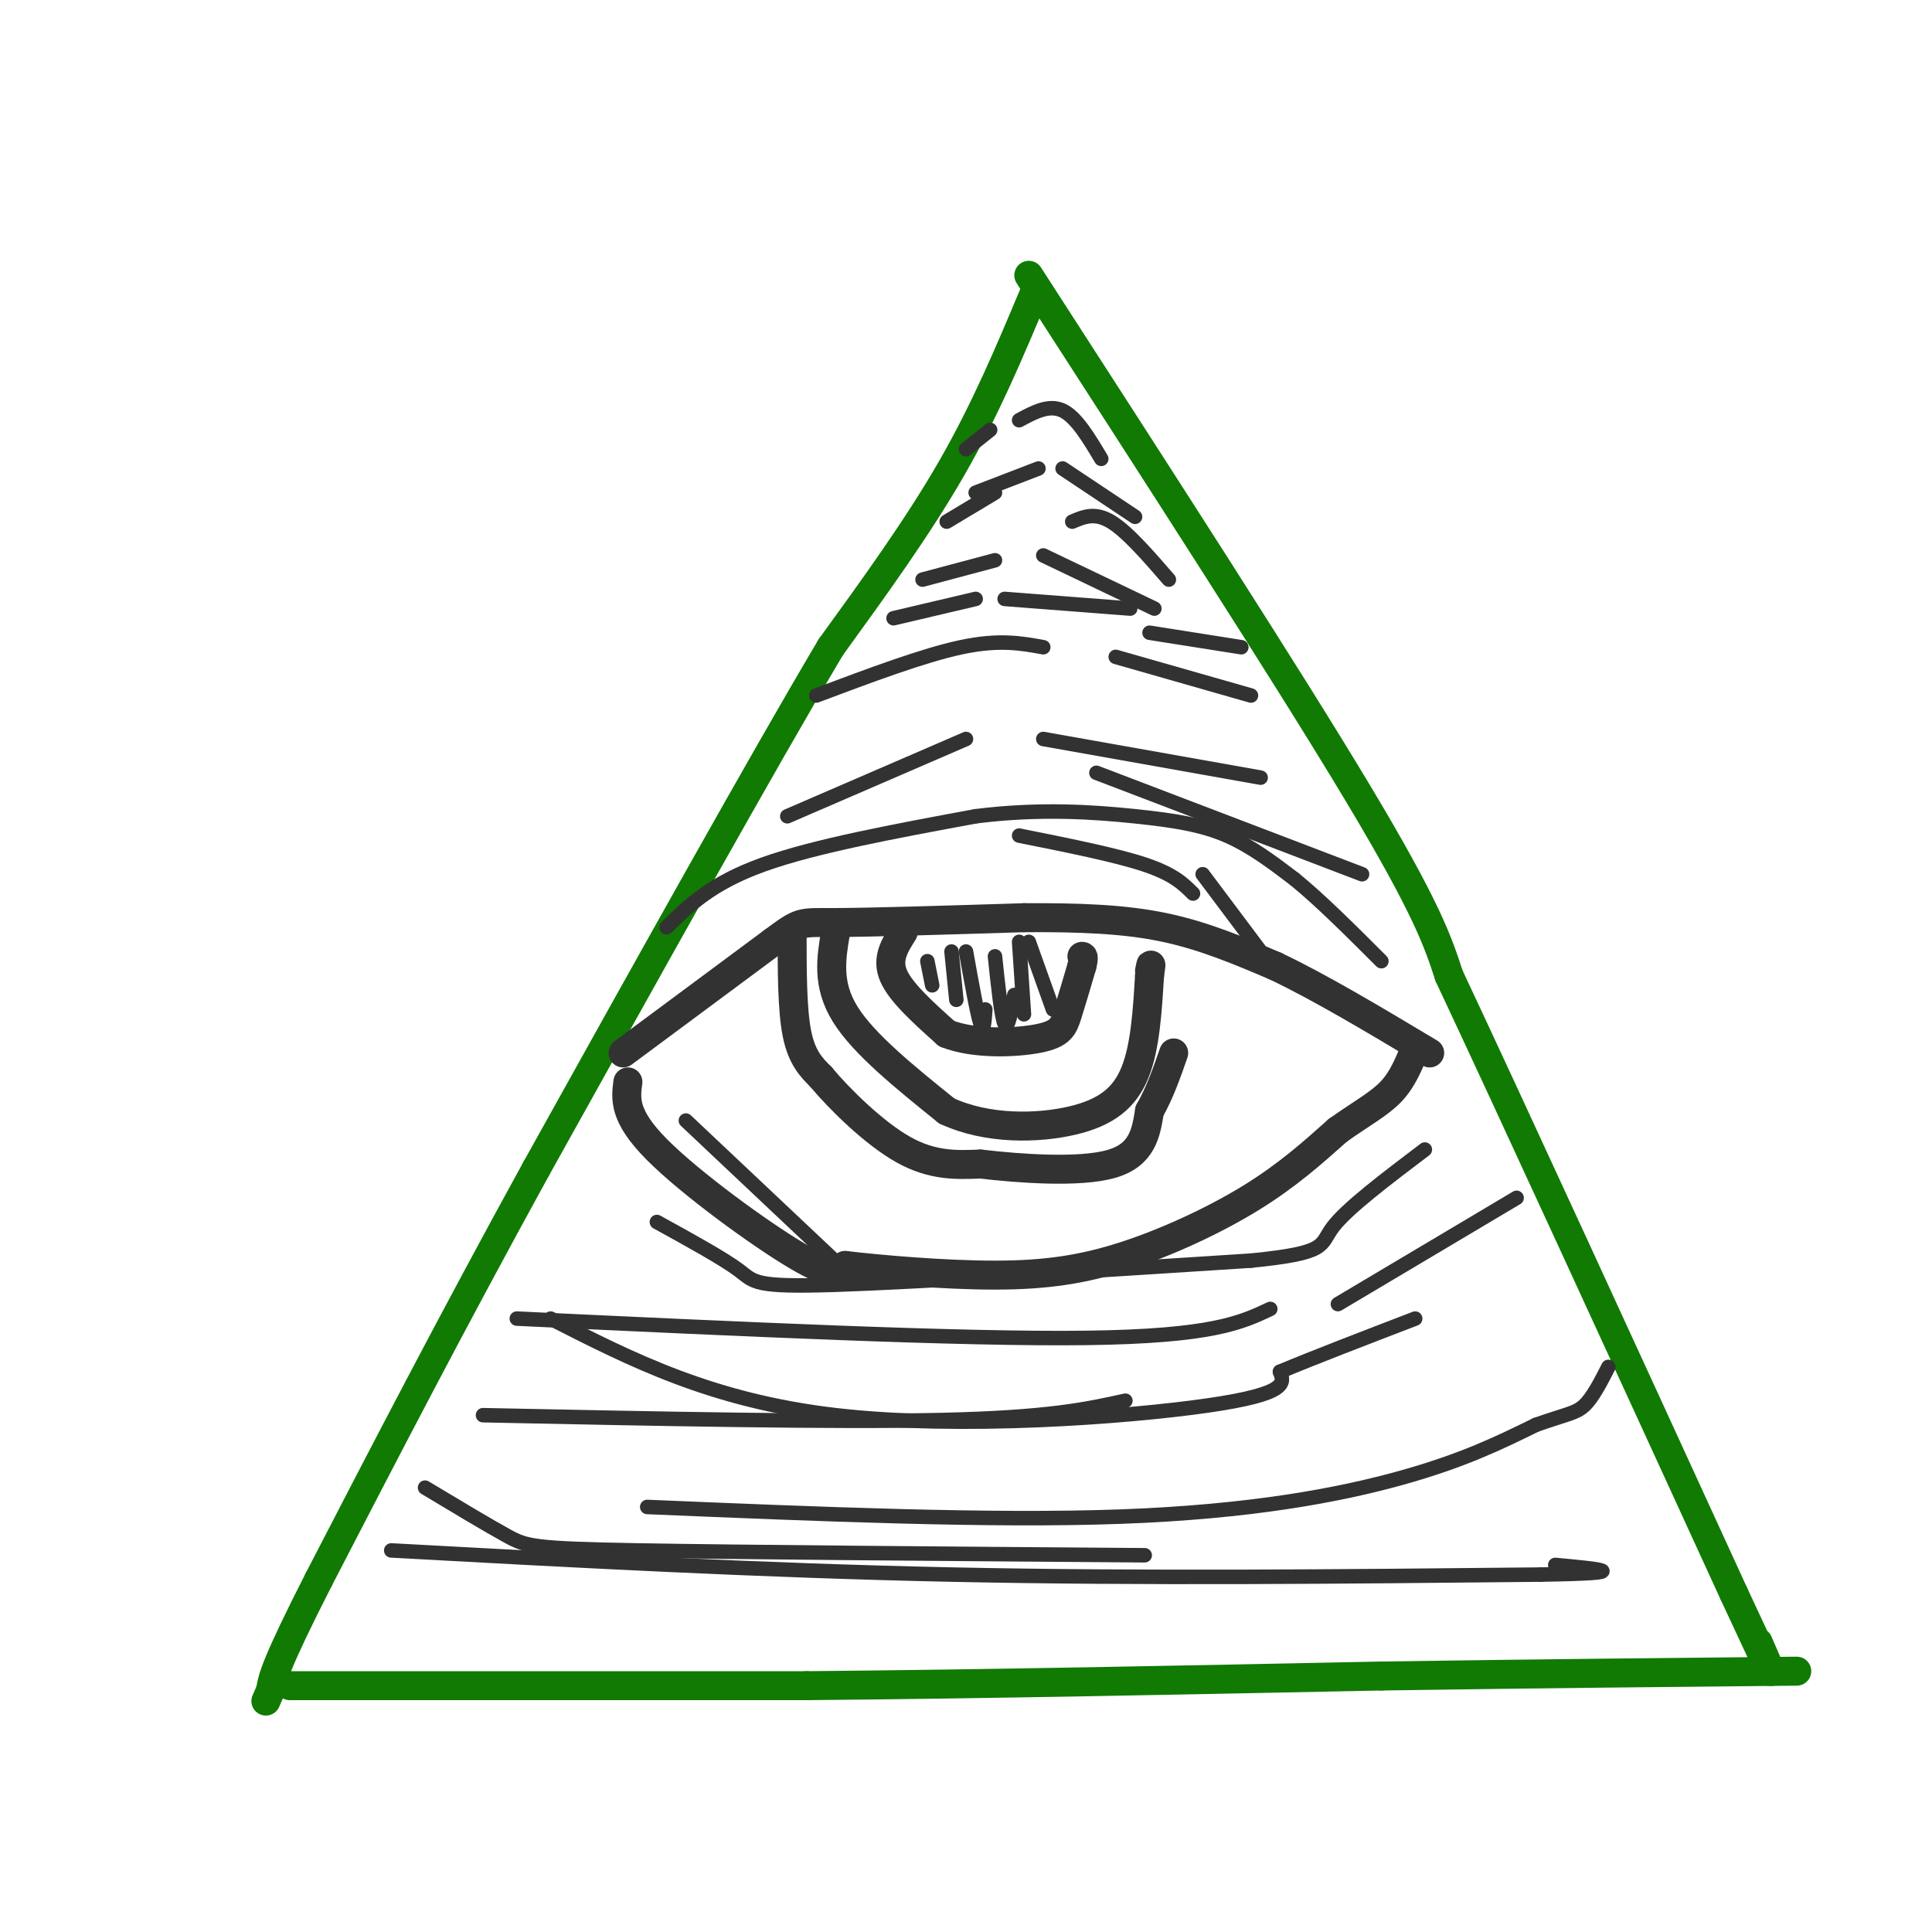 <svg viewBox='0 0 400 400' version='1.1' xmlns='http://www.w3.org/2000/svg' xmlns:xlink='http://www.w3.org/1999/xlink'><g fill='none' stroke='rgb(16,122,3)' stroke-width='6' stroke-linecap='round' stroke-linejoin='round'><path d='M60,349c0.000,0.000 107.000,0.000 107,0'/><path d='M167,349c37.667,-0.333 78.333,-1.167 119,-2'/><path d='M286,347c34.167,-0.500 60.083,-0.750 86,-1'/><path d='M214,61c-5.000,11.917 -10.000,23.833 -17,36c-7.000,12.167 -16.000,24.583 -25,37'/><path d='M172,134c-14.333,24.167 -37.667,66.083 -61,108'/><path d='M111,242c-17.667,32.167 -31.333,58.583 -45,85'/><path d='M66,327c-9.167,18.000 -9.583,20.500 -10,23'/><path d='M56,350c-1.667,3.833 -0.833,1.917 0,0'/><path d='M213,57c26.750,41.417 53.500,82.833 68,107c14.500,24.167 16.750,31.083 19,38'/><path d='M300,202c13.000,27.667 36.000,77.833 59,128'/><path d='M359,330c10.667,23.000 7.833,16.500 5,10'/></g>
<g fill='none' stroke='rgb(50,50,50)' stroke-width='6' stroke-linecap='round' stroke-linejoin='round'><path d='M129,218c0.000,0.000 31.000,-23.000 31,-23'/><path d='M160,195c5.978,-4.422 5.422,-3.978 13,-4c7.578,-0.022 23.289,-0.511 39,-1'/><path d='M212,190c11.489,-0.067 20.711,0.267 29,2c8.289,1.733 15.644,4.867 23,8'/><path d='M264,200c9.167,4.333 20.583,11.167 32,18'/><path d='M130,224c-0.467,3.511 -0.933,7.022 6,14c6.933,6.978 21.267,17.422 29,22c7.733,4.578 8.867,3.289 10,2'/><path d='M175,262c7.289,0.858 20.510,2.003 31,2c10.490,-0.003 18.247,-1.155 27,-4c8.753,-2.845 18.501,-7.384 26,-12c7.499,-4.616 12.750,-9.308 18,-14'/><path d='M277,234c5.022,-3.556 8.578,-5.444 11,-8c2.422,-2.556 3.711,-5.778 5,-9'/><path d='M173,193c-0.917,5.417 -1.833,10.833 2,17c3.833,6.167 12.417,13.083 21,20'/><path d='M196,230c8.393,3.905 18.875,3.667 26,2c7.125,-1.667 10.893,-4.762 13,-10c2.107,-5.238 2.554,-12.619 3,-20'/><path d='M238,202c0.500,-3.500 0.250,-2.250 0,-1'/><path d='M187,193c-1.750,2.750 -3.500,5.500 -2,9c1.500,3.500 6.250,7.750 11,12'/><path d='M196,214c5.679,2.262 14.375,1.917 19,1c4.625,-0.917 5.179,-2.405 6,-5c0.821,-2.595 1.911,-6.298 3,-10'/><path d='M224,200c0.500,-2.000 0.250,-2.000 0,-2'/><path d='M164,193c0.000,8.000 0.000,16.000 1,21c1.000,5.000 3.000,7.000 5,9'/><path d='M170,223c3.844,4.600 10.956,11.600 17,15c6.044,3.400 11.022,3.200 16,3'/><path d='M203,241c8.133,0.956 20.467,1.844 27,0c6.533,-1.844 7.267,-6.422 8,-11'/><path d='M238,230c2.167,-3.833 3.583,-7.917 5,-12'/></g>
<g fill='none' stroke='rgb(50,50,50)' stroke-width='3' stroke-linecap='round' stroke-linejoin='round'><path d='M138,192c4.667,-4.583 9.333,-9.167 20,-13c10.667,-3.833 27.333,-6.917 44,-10'/><path d='M202,169c13.310,-1.679 24.583,-0.875 33,0c8.417,0.875 13.976,1.821 19,4c5.024,2.179 9.512,5.589 14,9'/><path d='M268,182c5.333,4.333 11.667,10.667 18,17'/><path d='M211,173c10.000,2.000 20.000,4.000 26,6c6.000,2.000 8.000,4.000 10,6'/><path d='M249,181c0.000,0.000 12.000,16.000 12,16'/><path d='M169,144c11.083,-4.167 22.167,-8.333 30,-10c7.833,-1.667 12.417,-0.833 17,0'/><path d='M231,136c0.000,0.000 28.000,8.000 28,8'/><path d='M191,120c0.000,0.000 15.000,-4.000 15,-4'/><path d='M216,115c0.000,0.000 23.000,11.000 23,11'/><path d='M202,102c0.000,0.000 13.000,-5.000 13,-5'/><path d='M220,97c0.000,0.000 15.000,10.000 15,10'/><path d='M211,87c3.083,-1.667 6.167,-3.333 9,-2c2.833,1.333 5.417,5.667 8,10'/><path d='M205,89c0.000,0.000 -5.000,4.000 -5,4'/><path d='M206,102c0.000,0.000 -10.000,6.000 -10,6'/><path d='M185,128c0.000,0.000 17.000,-4.000 17,-4'/><path d='M208,124c0.000,0.000 26.000,2.000 26,2'/><path d='M238,131c0.000,0.000 19.000,3.000 19,3'/><path d='M222,108c2.333,-1.000 4.667,-2.000 8,0c3.333,2.000 7.667,7.000 12,12'/><path d='M163,169c0.000,0.000 37.000,-16.000 37,-16'/><path d='M216,153c0.000,0.000 45.000,8.000 45,8'/><path d='M227,160c0.000,0.000 55.000,21.000 55,21'/><path d='M114,273c16.689,8.511 33.378,17.022 59,20c25.622,2.978 60.178,0.422 77,-2c16.822,-2.422 15.911,-4.711 15,-7'/><path d='M265,284c7.167,-3.000 17.583,-7.000 28,-11'/><path d='M134,312c35.556,1.489 71.111,2.978 98,2c26.889,-0.978 45.111,-4.422 58,-8c12.889,-3.578 20.444,-7.289 28,-11'/><path d='M318,295c6.356,-2.244 8.244,-2.356 10,-4c1.756,-1.644 3.378,-4.822 5,-8'/><path d='M237,322c-41.711,-0.311 -83.422,-0.622 -105,-1c-21.578,-0.378 -23.022,-0.822 -27,-3c-3.978,-2.178 -10.489,-6.089 -17,-10'/><path d='M81,321c38.167,2.083 76.333,4.167 116,5c39.667,0.833 80.833,0.417 122,0'/><path d='M319,326c20.833,-0.333 11.917,-1.167 3,-2'/><path d='M192,199c0.000,0.000 1.000,5.000 1,5'/><path d='M197,197c0.000,0.000 1.000,10.000 1,10'/><path d='M200,197c1.167,6.500 2.333,13.000 3,15c0.667,2.000 0.833,-0.500 1,-3'/><path d='M206,198c0.667,6.333 1.333,12.667 2,14c0.667,1.333 1.333,-2.333 2,-6'/><path d='M211,195c0.000,0.000 1.000,15.000 1,15'/><path d='M213,195c0.000,0.000 5.000,14.000 5,14'/><path d='M142,232c0.000,0.000 35.000,33.000 35,33'/><path d='M136,253c6.867,3.778 13.733,7.556 17,10c3.267,2.444 2.933,3.556 20,3c17.067,-0.556 51.533,-2.778 86,-5'/><path d='M259,261c16.311,-1.622 14.089,-3.178 17,-7c2.911,-3.822 10.956,-9.911 19,-16'/><path d='M107,273c46.000,2.167 92.000,4.333 118,4c26.000,-0.333 32.000,-3.167 38,-6'/><path d='M277,270c0.000,0.000 37.000,-22.000 37,-22'/><path d='M100,293c36.417,0.750 72.833,1.500 95,1c22.167,-0.500 30.083,-2.250 38,-4'/></g>
</svg>